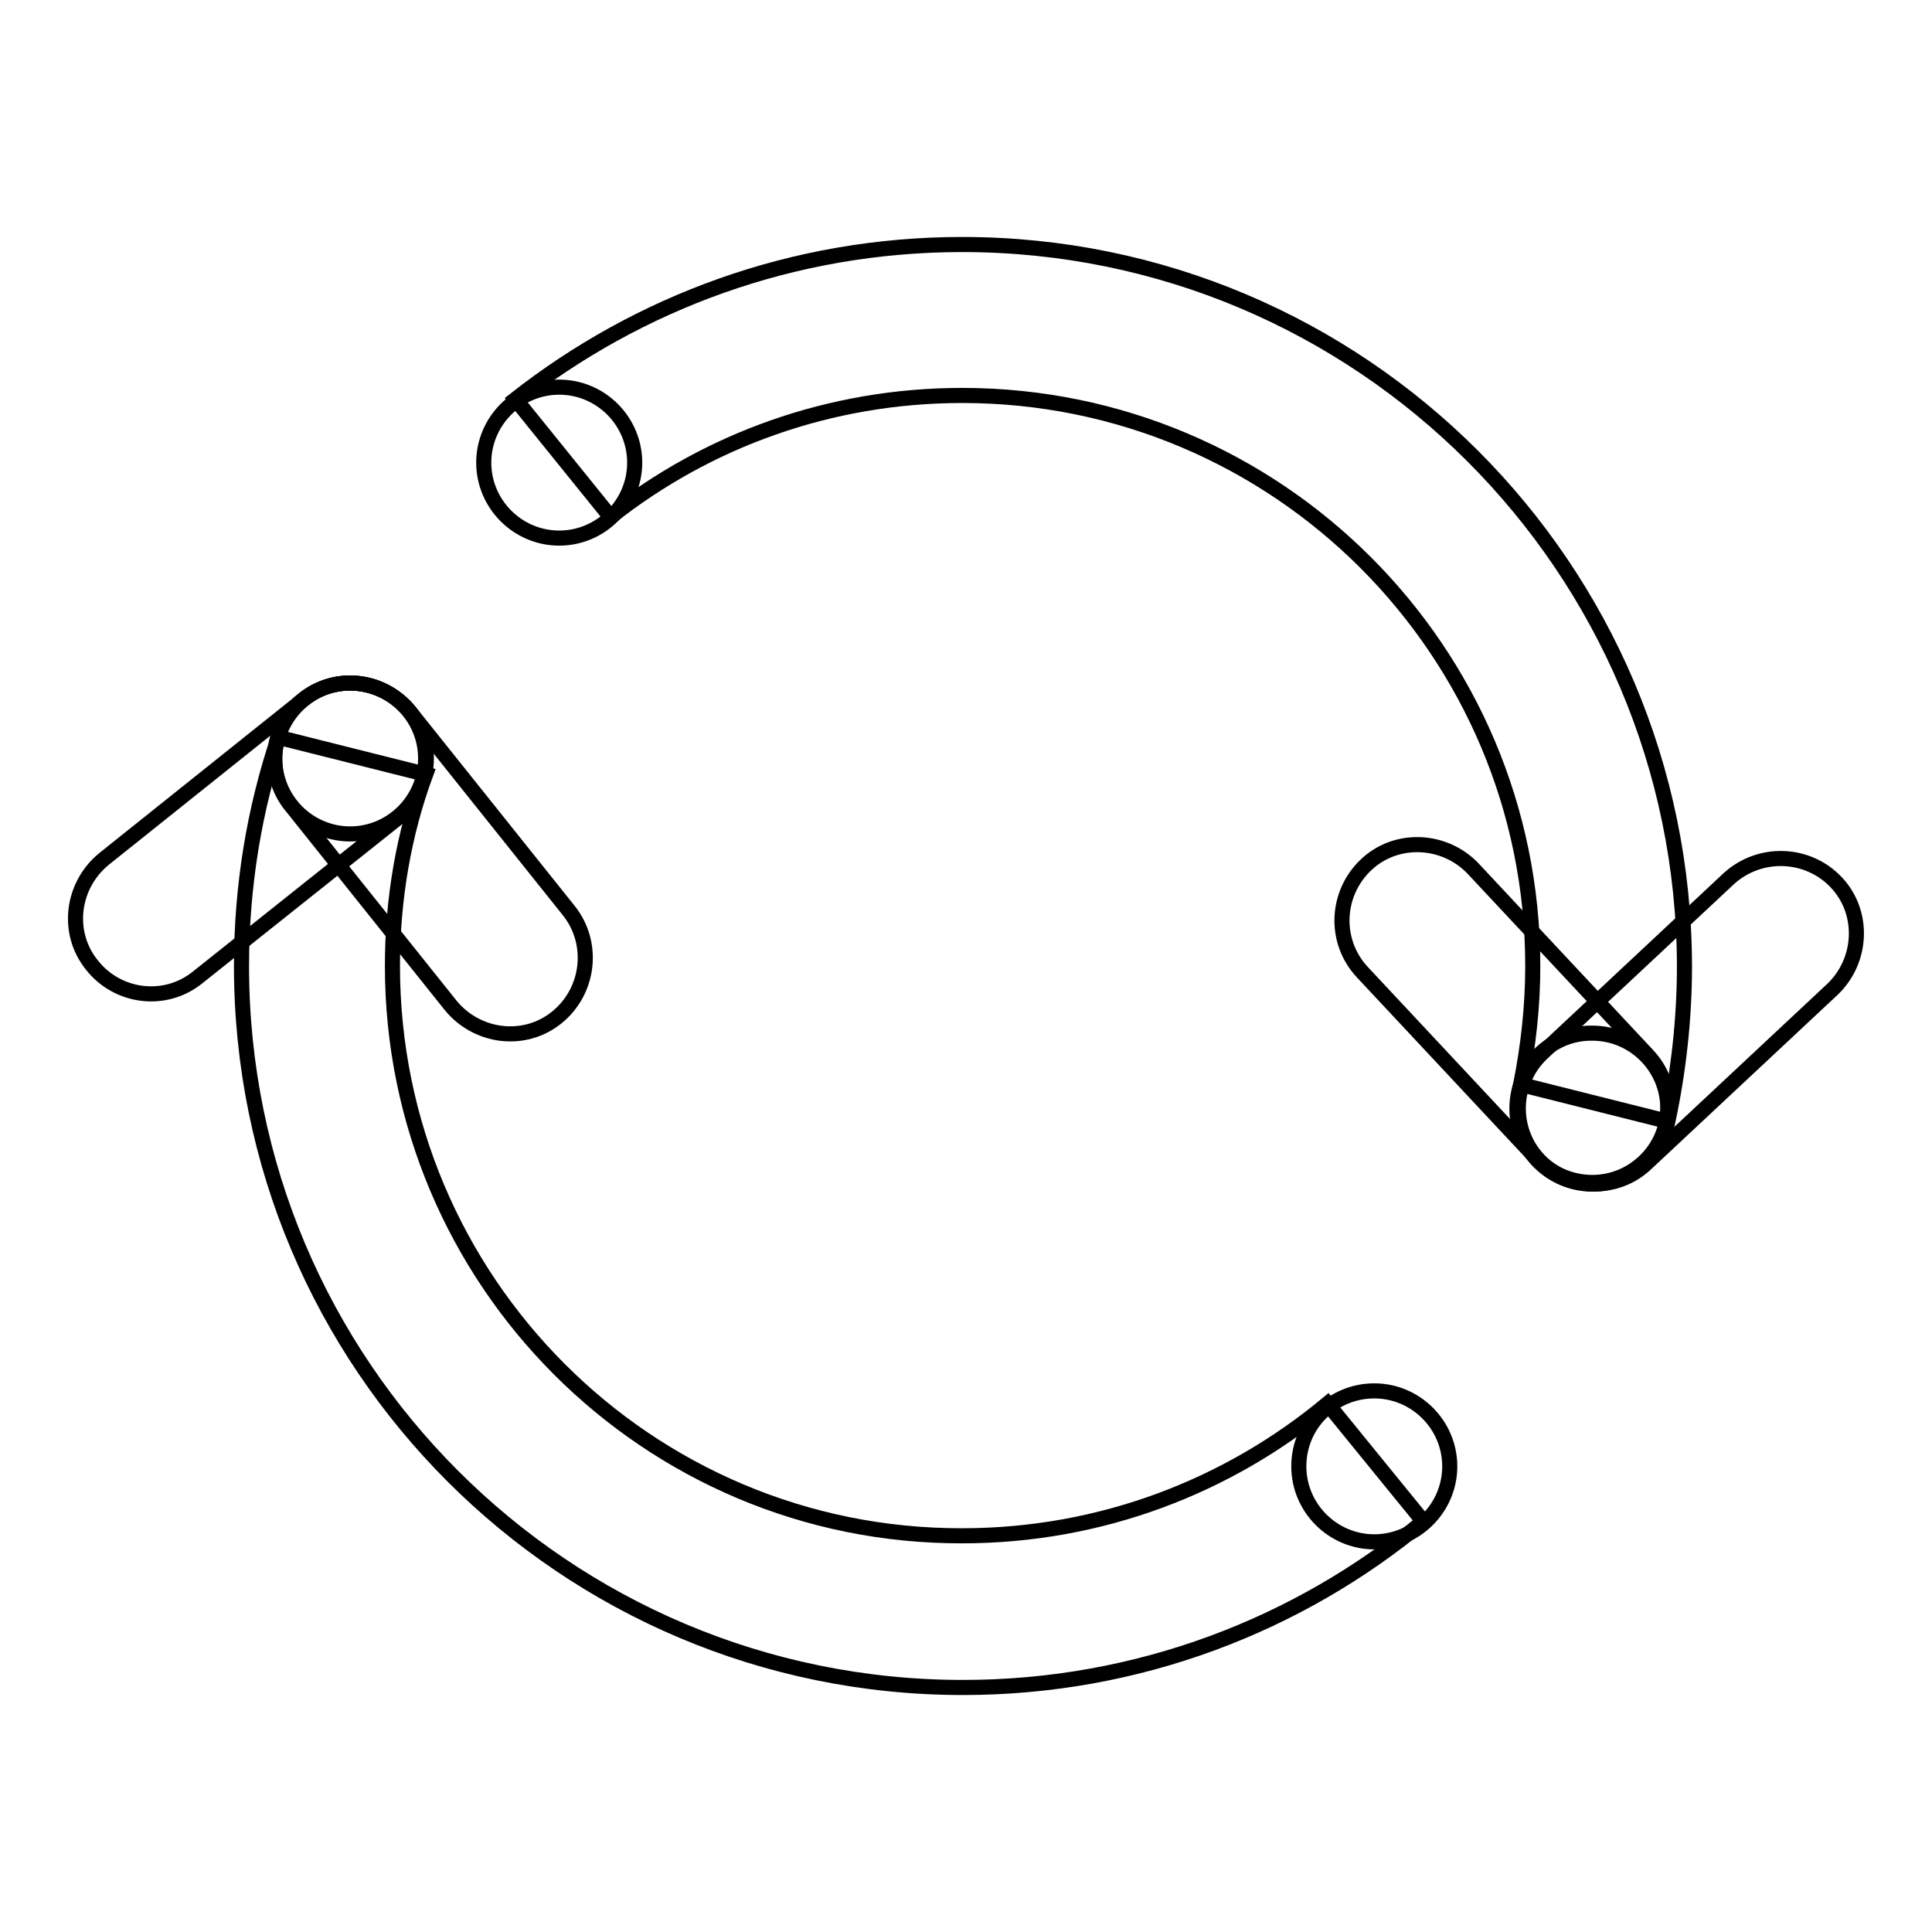 <?xml version="1.0" encoding="utf-8"?>
<!-- Svg Vector Icons : http://www.onlinewebfonts.com/icon -->
<!DOCTYPE svg PUBLIC "-//W3C//DTD SVG 1.1//EN" "http://www.w3.org/Graphics/SVG/1.1/DTD/svg11.dtd">
<svg version="1.1" xmlns="http://www.w3.org/2000/svg" xmlns:xlink="http://www.w3.org/1999/xlink" x="0px" y="0px" viewBox="0 0 256 256" enable-background="new 0 0 256 256" xml:space="preserve">
<g> <path stroke-width="2" fill-opacity="0" stroke="#000000"  d="M127.5,32.4c-22.4,0-42.9,7.7-59.2,20.5l12.6,15.6c12.8-10.1,29-16.1,46.6-16.1c41.7,0,75.6,33.8,75.6,75.6 c0,5.4-0.6,10.6-1.6,15.7l19.5,4.9c1.4-6.6,2.2-13.5,2.2-20.6C223.1,75.2,180.3,32.4,127.5,32.4z M175.9,186 c-13.1,10.9-30,17.5-48.4,17.5C85.8,203.6,52,169.7,52,128c0-8.9,1.5-17.5,4.4-25.4l-19.5-4.9c-3.2,9.5-4.9,19.7-4.9,30.3 c0,52.8,42.8,95.6,95.6,95.6c23.2,0,44.5-8.3,61-22L175.9,186L175.9,186z"/> <path stroke-width="2" fill-opacity="0" stroke="#000000"  d="M36.4,100.5c0,5.5,4.5,10,10,10c5.5,0,10-4.5,10-10c0-5.5-4.5-10-10-10C40.9,90.5,36.4,95,36.4,100.5z"/> <path stroke-width="2" fill-opacity="0" stroke="#000000"  d="M64.1,61.3c0,5.5,4.5,10,10,10s10-4.5,10-10s-4.5-10-10-10S64.1,55.8,64.1,61.3z"/> <path stroke-width="2" fill-opacity="0" stroke="#000000"  d="M172.1,194.3c0,5.5,4.5,10,10,10c5.5,0,10-4.5,10-10c0,0,0,0,0,0c0-5.5-4.5-10-10-10 S172.1,188.7,172.1,194.3C172.1,194.2,172.1,194.2,172.1,194.3z"/> <path stroke-width="2" fill-opacity="0" stroke="#000000"  d="M201,146.9c0,5.5,4.5,10,10,10c5.5,0,10-4.5,10-10c0,0,0,0,0,0c0-5.5-4.5-10-10-10 C205.5,136.8,201,141.3,201,146.9C201,146.9,201,146.9,201,146.9z"/> <path stroke-width="2" fill-opacity="0" stroke="#000000"  d="M12.2,127.9c-3.5-4.3-2.7-10.6,1.6-14.1l26.4-21.1c4.3-3.5,10.6-2.7,14.1,1.6c3.5,4.3,2.7,10.6-1.6,14.1 l-26.5,21.1C21.9,133,15.6,132.2,12.2,127.9z"/> <path stroke-width="2" fill-opacity="0" stroke="#000000"  d="M73.8,134.8c-4.3,3.5-10.6,2.7-14.1-1.6l-21.1-26.4c-3.5-4.3-2.7-10.6,1.6-14.1s10.6-2.7,14.1,1.6 l21.1,26.4C78.8,125,78.1,131.3,73.8,134.8z M243.3,116.9c3.8,4,3.5,10.4-0.5,14.2l-24.7,23.1c-4,3.8-10.4,3.5-14.2-0.5 c-3.8-4-3.6-10.4,0.5-14.2l24.7-23.1C233.2,112.7,239.5,112.9,243.3,116.9z"/> <path stroke-width="2" fill-opacity="0" stroke="#000000"  d="M181,114.6c4-3.8,10.4-3.5,14.2,0.5l23.1,24.7c3.8,4,3.6,10.4-0.5,14.2s-10.4,3.5-14.2-0.5l-23.1-24.7 C176.7,124.7,177,118.4,181,114.6z"/></g>
</svg>